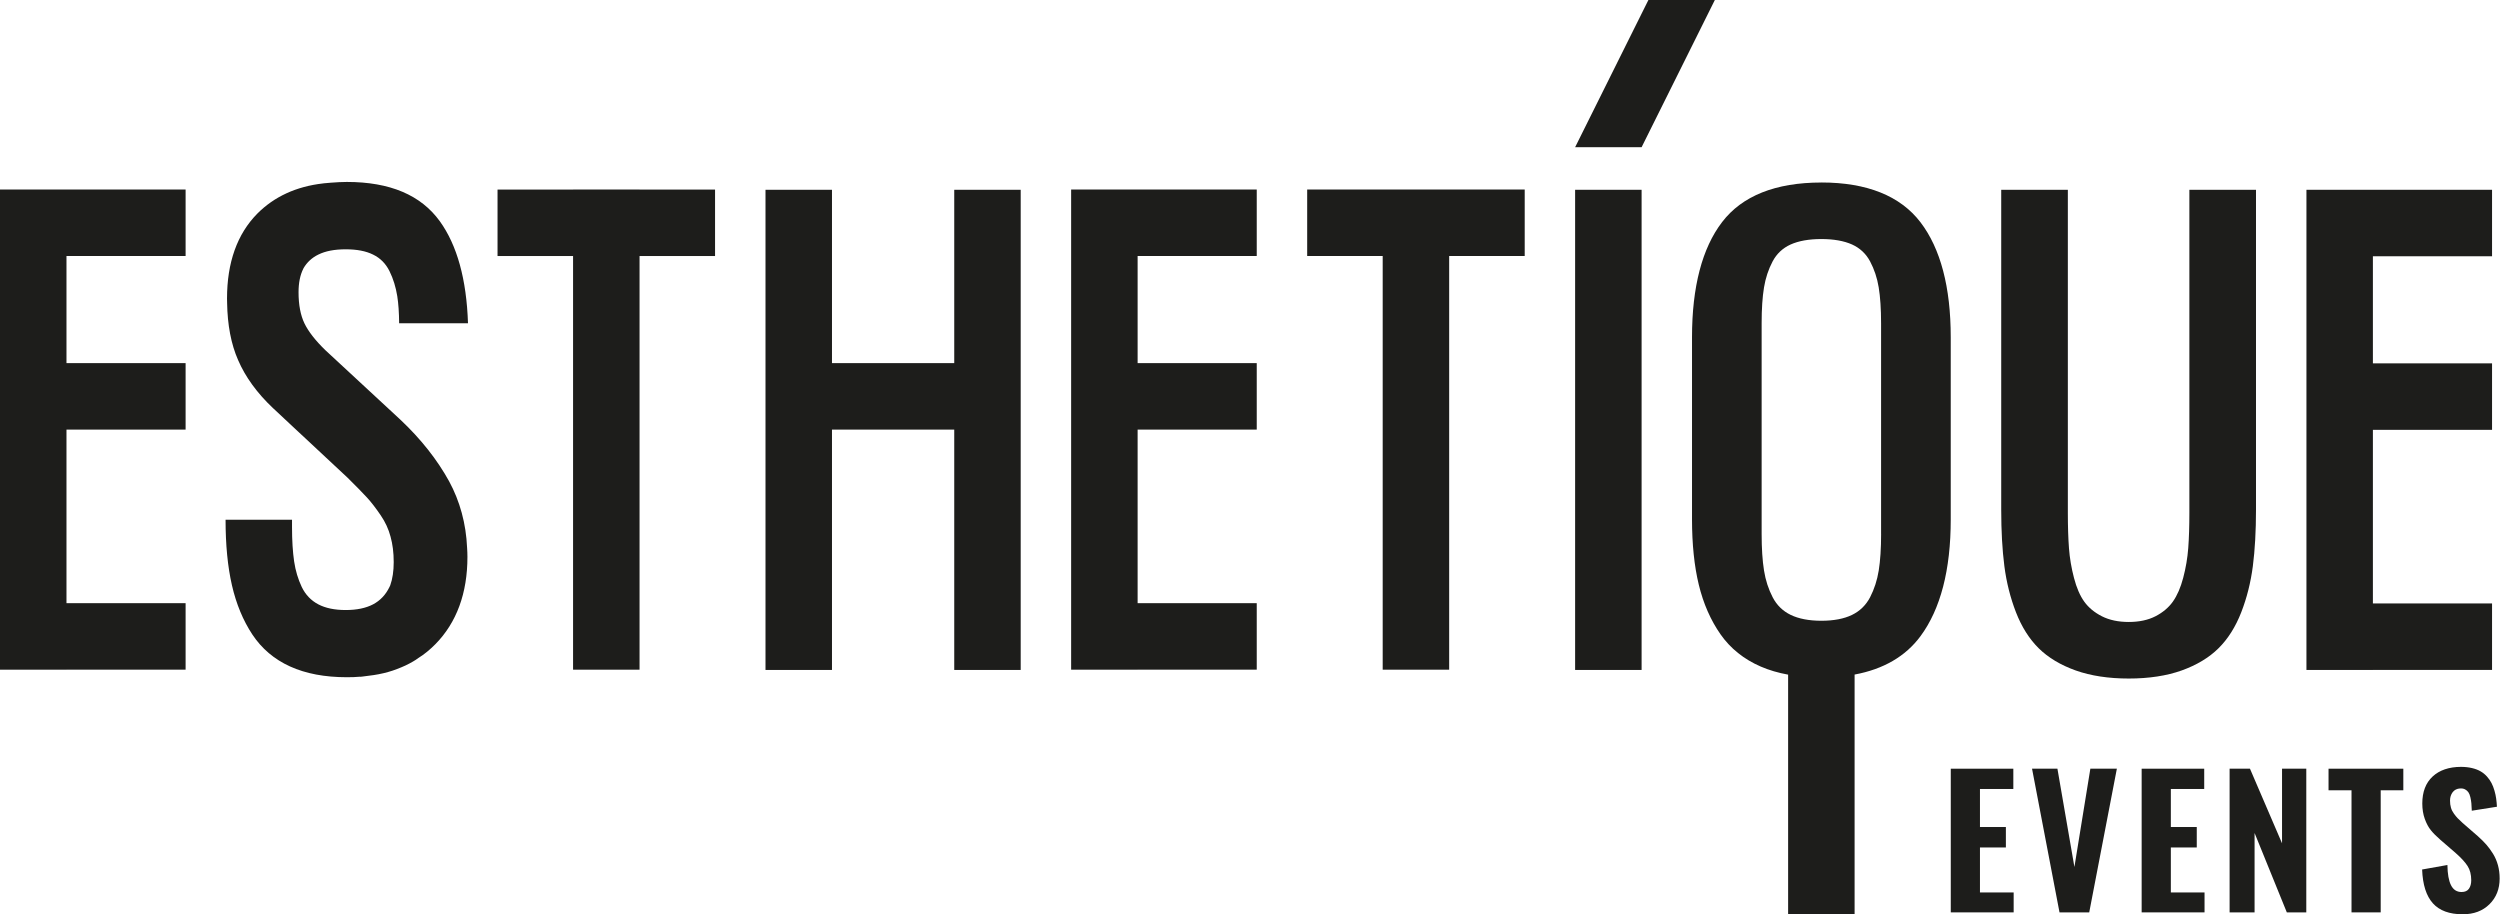 <?xml version="1.0" encoding="UTF-8"?> <svg xmlns="http://www.w3.org/2000/svg" width="842" height="308" viewBox="0 0 842 308" fill="none"> <g clip-path="url(#clip0_451_22)"> <path d="M657.02 307.288V258.898H678.09V265.728H666.85V278.538H675.58V285.428H666.85V300.578H678.2V307.288H657.01H657.02Z" fill="#1D1D1B"></path> <path d="M693.641 307.288L684.391 258.898H692.941L698.661 291.998L704.031 258.898H712.961L703.651 307.288H693.641Z" fill="#1D1D1B"></path> <path d="M721.309 307.288V258.898H742.379V265.728H731.139V278.538H739.869V285.428H731.139V300.578H742.489V307.288H721.299H721.309Z" fill="#1D1D1B"></path> <path d="M750.93 307.288V258.898H757.79L768.59 284.028V258.898H776.76V307.288H770.2L759.34 280.548V307.288H750.94H750.93Z" fill="#1D1D1B"></path> <path d="M791.99 307.288V266.168H784.25V258.898H809.44V266.168H801.82V307.288H791.98H791.99Z" fill="#1D1D1B"></path> <path d="M829.46 307.929C824.96 307.929 821.61 306.699 819.39 304.229C817.17 301.759 815.96 297.959 815.77 292.849L824.289 291.329C824.329 294.349 824.73 296.619 825.5 298.139C826.27 299.669 827.449 300.429 829.049 300.429C830.199 300.429 831.029 300.059 831.539 299.319C832.059 298.579 832.31 297.629 832.31 296.459C832.31 294.549 831.9 292.949 831.07 291.659C830.24 290.359 828.91 288.919 827.09 287.319L821.89 282.819C820.57 281.669 819.5 280.599 818.7 279.599C817.89 278.599 817.209 277.319 816.659 275.779C816.109 274.239 815.83 272.519 815.83 270.629C815.83 266.719 816.989 263.689 819.299 261.539C821.609 259.389 824.8 258.299 828.84 258.279C830.2 258.279 831.45 258.419 832.58 258.689C833.71 258.959 834.679 259.329 835.479 259.799C836.289 260.269 837 260.849 837.62 261.549C838.24 262.249 838.75 262.979 839.14 263.729C839.53 264.479 839.86 265.329 840.13 266.269C840.4 267.209 840.6 268.109 840.71 268.949C840.83 269.799 840.909 270.719 840.969 271.709L832.5 273.049C832.46 272.059 832.409 271.229 832.359 270.569C832.299 269.909 832.19 269.219 832.02 268.509C831.86 267.799 831.629 267.239 831.359 266.849C831.089 266.449 830.72 266.119 830.25 265.869C829.78 265.619 829.23 265.509 828.59 265.549C827.5 265.609 826.66 266.029 826.06 266.809C825.47 267.589 825.169 268.529 825.169 269.639C825.169 270.509 825.269 271.309 825.479 272.019C825.679 272.729 826.02 273.409 826.49 274.049C826.96 274.689 827.38 275.209 827.76 275.599C828.14 275.989 828.689 276.509 829.409 277.169L834.52 281.609C835.61 282.579 836.56 283.529 837.37 284.439C838.18 285.359 838.939 286.399 839.659 287.559C840.379 288.729 840.93 290.009 841.31 291.409C841.69 292.809 841.88 294.299 841.88 295.879C841.88 299.399 840.74 302.289 838.45 304.549C836.16 306.809 833.16 307.929 829.45 307.929H829.46Z" fill="#1D1D1B"></path> <path d="M215.4 63.83H193.01V63.85H167.57V86.23H193.01V225.55H215.4V86.23H240.83V63.85H215.4V63.83Z" fill="#1D1D1B"></path> <path d="M321.39 122.3H280.21V63.92H257.82V225.64H280.21V144.69H321.39V225.64H343.77V63.92H321.39V122.3Z" fill="#1D1D1B"></path> <path d="M552.89 63.92H530.5V225.64H552.89V63.92Z" fill="#1D1D1B"></path> <path d="M0 63.83V86.22V122.3V144.69V203.15V225.54V225.55H22.39V225.54H62.51V203.15H22.39V144.69H62.51V122.3H22.39V86.22H62.51V63.83H22.39H0Z" fill="#1D1D1B"></path> <path d="M488.08 63.83H465.69H440.26V86.22H465.69V225.55H488.08V86.22H513.52V63.83H488.08Z" fill="#1D1D1B"></path> <path d="M360.76 63.83V86.22V122.3V144.69V203.15V225.54V225.55H383.15V225.54H423.27V203.15H383.15V144.69H423.27V122.3H383.15V86.22H423.27V63.83H383.15H360.76Z" fill="#1D1D1B"></path> <path d="M839.321 86.31V63.92H799.191H776.811V86.31V122.38V144.77V203.24V225.63V225.64H799.191V225.63H839.321V203.24H799.191V144.77H839.321V122.38H799.191V86.31H839.321Z" fill="#1D1D1B"></path> <path d="M102.201 90.379C103.401 88.309 105.091 86.779 107.201 85.749C109.631 84.539 112.701 83.969 116.431 83.969C120.161 83.969 123.231 84.539 125.661 85.749C128.091 86.929 129.921 88.779 131.191 91.339C132.461 93.909 133.301 96.679 133.801 99.749C134.191 102.239 134.401 105.309 134.431 108.869H157.621C157.131 94.049 153.951 82.609 148.141 74.529C141.761 65.689 131.331 61.279 116.811 61.279C115.931 61.279 115.081 61.319 114.241 61.349L111.461 61.529C110.651 61.569 109.841 61.639 109.061 61.739C108.951 61.739 108.881 61.739 108.781 61.779C99.791 62.809 92.361 66.229 86.681 71.929C79.881 78.809 76.461 88.419 76.461 100.539C76.461 100.999 76.461 101.499 76.491 101.959C76.601 109.409 77.831 115.919 80.191 121.269C82.621 126.929 86.571 132.379 91.931 137.439L98.341 143.429L117.091 160.919C119.941 163.729 122.061 165.909 123.581 167.549C124.991 169.079 126.511 171.039 128.231 173.569C129.781 175.849 130.871 178.199 131.541 180.769C132.241 183.299 132.601 186.079 132.601 189.319C132.601 192.349 132.211 194.949 131.441 197.119C131.371 197.329 131.261 197.509 131.161 197.729C129.891 200.329 128.091 202.249 125.661 203.539C123.231 204.819 120.131 205.459 116.431 205.459C112.731 205.459 109.631 204.819 107.201 203.539C104.771 202.259 102.901 200.329 101.631 197.699C100.401 195.099 99.521 192.209 99.061 189.079C98.601 185.939 98.351 182.059 98.351 177.429V175.039H75.971C75.971 183.449 76.671 190.819 78.121 197.129C79.571 203.439 81.861 208.959 84.991 213.699C88.131 218.439 92.361 222.039 97.681 224.459C103.001 226.879 109.381 228.089 116.821 228.089C118.371 228.089 119.851 228.049 121.301 227.909V227.949L121.691 227.909L122.041 227.869L124.261 227.579C125.391 227.439 126.481 227.299 127.541 227.079C128.631 226.869 129.691 226.619 130.711 226.329C131.731 226.039 132.751 225.719 133.711 225.329C134.701 224.969 135.651 224.549 136.601 224.119C137.451 223.729 138.291 223.259 139.101 222.799C139.701 222.439 140.301 222.089 140.901 221.619C142.981 220.339 144.881 218.729 146.681 216.919C153.801 209.649 157.431 199.779 157.431 187.569C157.431 186.539 157.391 185.539 157.321 184.539C156.971 176.349 154.891 168.789 151.261 162.099C147.241 154.799 141.741 147.849 134.941 141.439L134.481 141.009L109.601 117.959C106.251 114.719 103.851 111.649 102.521 108.879C101.221 106.169 100.551 102.649 100.551 98.439C100.551 95.269 101.081 92.629 102.141 90.529C102.141 90.459 102.181 90.419 102.211 90.389L102.201 90.379Z" fill="#1D1D1B"></path> <path d="M737.38 172.7C737.38 177.28 737.25 181.3 737 184.62C736.75 187.93 736.18 191.3 735.3 194.62C734.44 197.89 733.27 200.58 731.83 202.62C730.4 204.63 728.43 206.29 725.96 207.56C723.49 208.83 720.46 209.48 716.96 209.48C713.46 209.48 710.41 208.83 707.91 207.56C705.41 206.29 703.43 204.64 702 202.67C700.56 200.67 699.39 197.99 698.53 194.68C697.65 191.34 697.08 187.96 696.83 184.63C696.58 181.29 696.45 177.28 696.45 172.71V63.92H674.01V171.64C674.01 178.84 674.37 185.24 675.07 190.67C675.77 196.12 677.09 201.35 678.98 206.22C680.89 211.13 683.47 215.21 686.65 218.35C689.83 221.49 694.02 224 699.09 225.81C704.15 227.61 710.17 228.53 716.96 228.53C723.75 228.53 729.76 227.61 734.79 225.81C739.84 224 744.01 221.49 747.18 218.35C750.36 215.22 752.94 211.13 754.85 206.22C756.74 201.37 758.05 196.14 758.76 190.67C759.46 185.24 759.82 178.84 759.82 171.64V63.92H737.38V172.71V172.7Z" fill="#1D1D1B"></path> <path d="M613.449 61.471C598.019 61.471 586.769 65.951 580.009 74.791C573.279 83.571 569.869 96.621 569.869 113.571V174.911C569.869 183.281 570.639 190.701 572.159 196.961C573.689 203.281 576.149 208.881 579.459 213.621C582.799 218.401 587.369 222.061 593.049 224.511C595.819 225.711 598.899 226.611 602.239 227.221V307.891H624.629V227.191C634.309 225.391 641.759 221.091 646.789 214.311C653.569 205.171 657.009 191.951 657.009 175.001V113.561C657.009 96.741 653.589 83.731 646.829 74.871C640.029 65.971 628.789 61.461 613.439 61.461L613.449 61.471ZM633.559 179.801C633.559 184.671 633.289 188.821 632.759 192.141C632.239 195.391 631.259 198.421 629.849 201.151C628.469 203.801 626.429 205.801 623.779 207.091C621.079 208.411 617.599 209.071 613.439 209.071C609.279 209.071 605.799 208.401 603.099 207.091C600.439 205.801 598.399 203.801 597.029 201.151C595.619 198.441 594.639 195.411 594.119 192.141C593.589 188.861 593.319 184.711 593.319 179.801V108.891C593.319 104.051 593.589 99.981 594.119 96.801C594.639 93.631 595.619 90.681 597.019 88.041C598.389 85.461 600.419 83.551 603.069 82.351C605.769 81.131 609.259 80.511 613.429 80.511C617.599 80.511 621.079 81.131 623.789 82.351C626.439 83.551 628.469 85.461 629.849 88.041C631.259 90.701 632.239 93.651 632.749 96.801C633.279 100.021 633.549 104.091 633.549 108.891V179.801H633.559Z" fill="#1D1D1B"></path> <path d="M552.89 49.58H530.5L555.18 0H577.56L552.89 49.58Z" fill="#1D1D1B"></path> </g> <defs> <clipPath id="clip0_451_22"> <rect width="841.89" height="307.93" fill="white"></rect> </clipPath> </defs> </svg> 